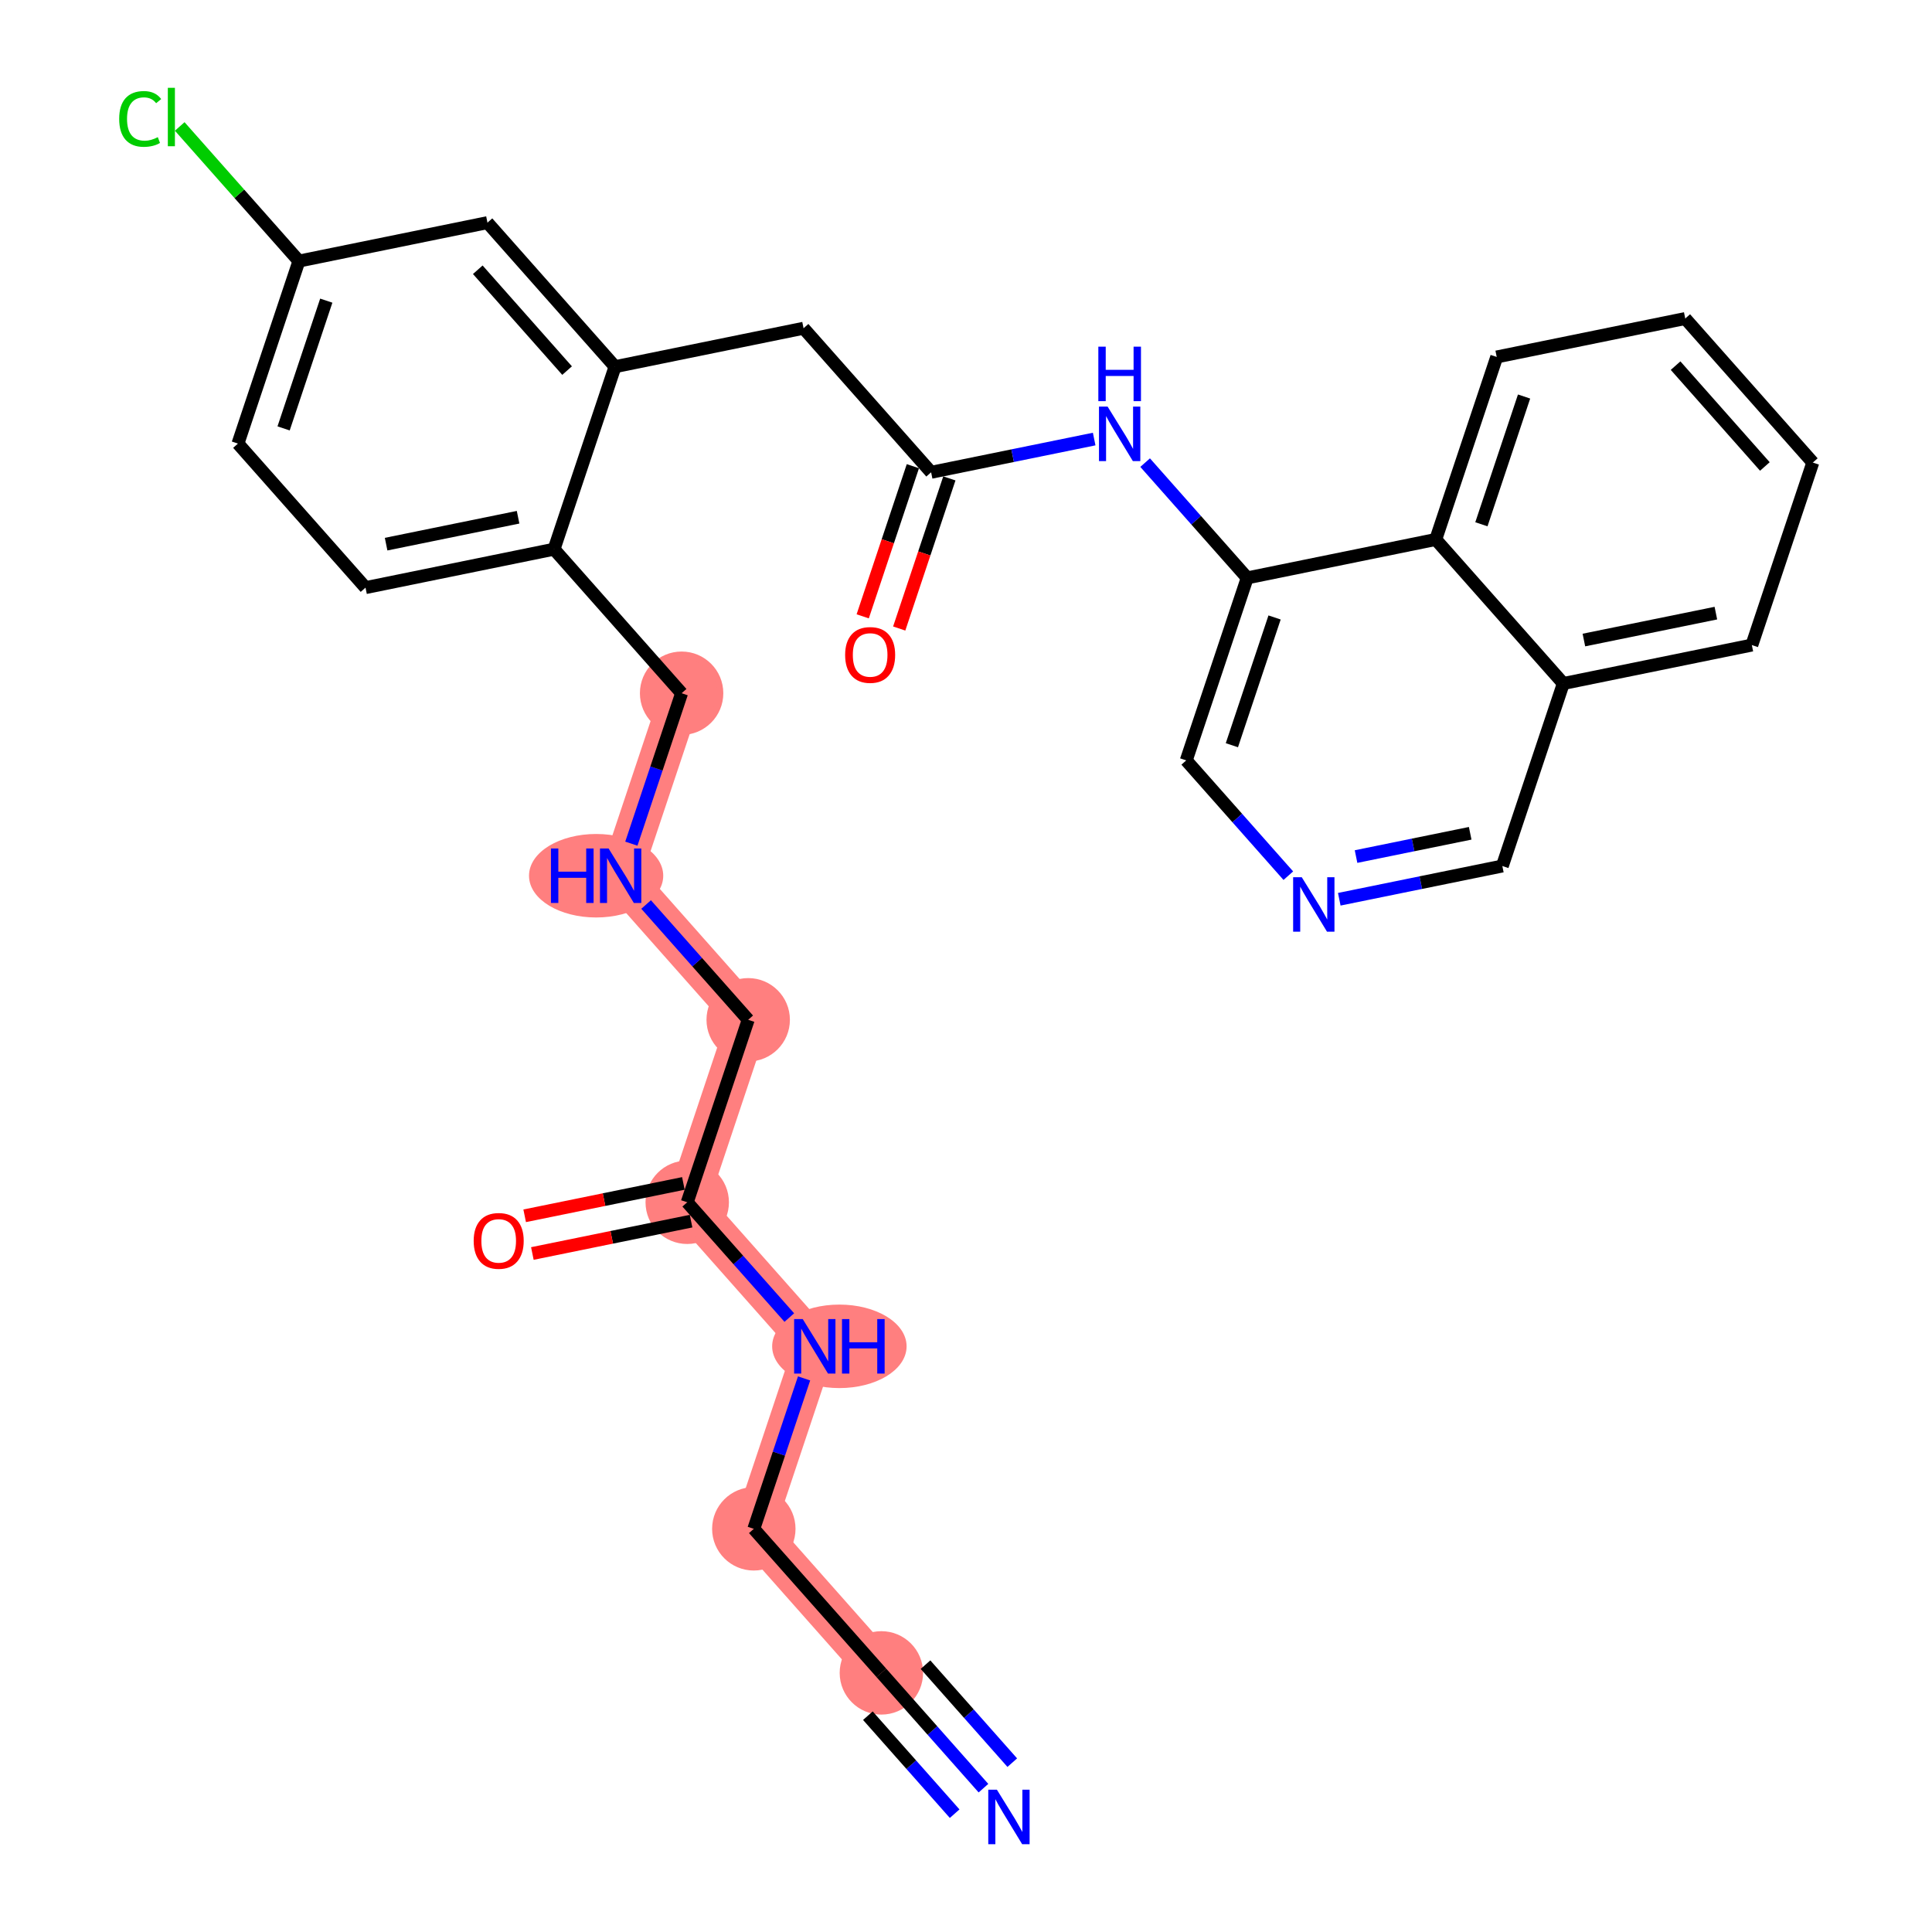 <?xml version='1.0' encoding='iso-8859-1'?>
<svg version='1.1' baseProfile='full'
              xmlns='http://www.w3.org/2000/svg'
                      xmlns:rdkit='http://www.rdkit.org/xml'
                      xmlns:xlink='http://www.w3.org/1999/xlink'
                  xml:space='preserve'
width='300px' height='300px' viewBox='0 0 300 300'>
<!-- END OF HEADER -->
<rect style='opacity:1.0;fill:#FFFFFF;stroke:none' width='300' height='300' x='0' y='0'> </rect>
<rect style='opacity:1.0;fill:#FFFFFF;stroke:none' width='300' height='300' x='0' y='0'> </rect>
<path d='M 136.86,259.765 L 117.052,237.396' style='fill:none;fill-rule:evenodd;stroke:#FF7F7F;stroke-width:6.4px;stroke-linecap:butt;stroke-linejoin:miter;stroke-opacity:1' />
<path d='M 117.052,237.396 L 126.52,209.058' style='fill:none;fill-rule:evenodd;stroke:#FF7F7F;stroke-width:6.4px;stroke-linecap:butt;stroke-linejoin:miter;stroke-opacity:1' />
<path d='M 126.52,209.058 L 106.712,186.69' style='fill:none;fill-rule:evenodd;stroke:#FF7F7F;stroke-width:6.4px;stroke-linecap:butt;stroke-linejoin:miter;stroke-opacity:1' />
<path d='M 106.712,186.69 L 116.18,158.352' style='fill:none;fill-rule:evenodd;stroke:#FF7F7F;stroke-width:6.4px;stroke-linecap:butt;stroke-linejoin:miter;stroke-opacity:1' />
<path d='M 116.18,158.352 L 96.373,135.983' style='fill:none;fill-rule:evenodd;stroke:#FF7F7F;stroke-width:6.4px;stroke-linecap:butt;stroke-linejoin:miter;stroke-opacity:1' />
<path d='M 96.373,135.983 L 105.84,107.645' style='fill:none;fill-rule:evenodd;stroke:#FF7F7F;stroke-width:6.4px;stroke-linecap:butt;stroke-linejoin:miter;stroke-opacity:1' />
<ellipse cx='136.86' cy='259.765' rx='5.976' ry='5.976'  style='fill:#FF7F7F;fill-rule:evenodd;stroke:#FF7F7F;stroke-width:1.0px;stroke-linecap:butt;stroke-linejoin:miter;stroke-opacity:1' />
<ellipse cx='117.052' cy='237.396' rx='5.976' ry='5.976'  style='fill:#FF7F7F;fill-rule:evenodd;stroke:#FF7F7F;stroke-width:1.0px;stroke-linecap:butt;stroke-linejoin:miter;stroke-opacity:1' />
<ellipse cx='130.338' cy='209.058' rx='9.938' ry='5.983'  style='fill:#FF7F7F;fill-rule:evenodd;stroke:#FF7F7F;stroke-width:1.0px;stroke-linecap:butt;stroke-linejoin:miter;stroke-opacity:1' />
<ellipse cx='106.712' cy='186.69' rx='5.976' ry='5.976'  style='fill:#FF7F7F;fill-rule:evenodd;stroke:#FF7F7F;stroke-width:1.0px;stroke-linecap:butt;stroke-linejoin:miter;stroke-opacity:1' />
<ellipse cx='116.18' cy='158.352' rx='5.976' ry='5.976'  style='fill:#FF7F7F;fill-rule:evenodd;stroke:#FF7F7F;stroke-width:1.0px;stroke-linecap:butt;stroke-linejoin:miter;stroke-opacity:1' />
<ellipse cx='92.566' cy='135.983' rx='9.921' ry='5.983'  style='fill:#FF7F7F;fill-rule:evenodd;stroke:#FF7F7F;stroke-width:1.0px;stroke-linecap:butt;stroke-linejoin:miter;stroke-opacity:1' />
<ellipse cx='105.84' cy='107.645' rx='5.976' ry='5.976'  style='fill:#FF7F7F;fill-rule:evenodd;stroke:#FF7F7F;stroke-width:1.0px;stroke-linecap:butt;stroke-linejoin:miter;stroke-opacity:1' />
<path class='bond-0 atom-0 atom-1' d='M 152.711,277.666 L 144.786,268.715' style='fill:none;fill-rule:evenodd;stroke:#0000FF;stroke-width:2.0px;stroke-linecap:butt;stroke-linejoin:miter;stroke-opacity:1' />
<path class='bond-0 atom-0 atom-1' d='M 144.786,268.715 L 136.86,259.765' style='fill:none;fill-rule:evenodd;stroke:#000000;stroke-width:2.0px;stroke-linecap:butt;stroke-linejoin:miter;stroke-opacity:1' />
<path class='bond-0 atom-0 atom-1' d='M 157.185,273.704 L 150.448,266.096' style='fill:none;fill-rule:evenodd;stroke:#0000FF;stroke-width:2.0px;stroke-linecap:butt;stroke-linejoin:miter;stroke-opacity:1' />
<path class='bond-0 atom-0 atom-1' d='M 150.448,266.096 L 143.711,258.488' style='fill:none;fill-rule:evenodd;stroke:#000000;stroke-width:2.0px;stroke-linecap:butt;stroke-linejoin:miter;stroke-opacity:1' />
<path class='bond-0 atom-0 atom-1' d='M 148.238,281.627 L 141.501,274.019' style='fill:none;fill-rule:evenodd;stroke:#0000FF;stroke-width:2.0px;stroke-linecap:butt;stroke-linejoin:miter;stroke-opacity:1' />
<path class='bond-0 atom-0 atom-1' d='M 141.501,274.019 L 134.764,266.411' style='fill:none;fill-rule:evenodd;stroke:#000000;stroke-width:2.0px;stroke-linecap:butt;stroke-linejoin:miter;stroke-opacity:1' />
<path class='bond-1 atom-1 atom-2' d='M 136.86,259.765 L 117.052,237.396' style='fill:none;fill-rule:evenodd;stroke:#000000;stroke-width:2.0px;stroke-linecap:butt;stroke-linejoin:miter;stroke-opacity:1' />
<path class='bond-2 atom-2 atom-3' d='M 117.052,237.396 L 120.954,225.716' style='fill:none;fill-rule:evenodd;stroke:#000000;stroke-width:2.0px;stroke-linecap:butt;stroke-linejoin:miter;stroke-opacity:1' />
<path class='bond-2 atom-2 atom-3' d='M 120.954,225.716 L 124.857,214.036' style='fill:none;fill-rule:evenodd;stroke:#0000FF;stroke-width:2.0px;stroke-linecap:butt;stroke-linejoin:miter;stroke-opacity:1' />
<path class='bond-3 atom-3 atom-4' d='M 122.564,204.591 L 114.638,195.64' style='fill:none;fill-rule:evenodd;stroke:#0000FF;stroke-width:2.0px;stroke-linecap:butt;stroke-linejoin:miter;stroke-opacity:1' />
<path class='bond-3 atom-3 atom-4' d='M 114.638,195.64 L 106.712,186.69' style='fill:none;fill-rule:evenodd;stroke:#000000;stroke-width:2.0px;stroke-linecap:butt;stroke-linejoin:miter;stroke-opacity:1' />
<path class='bond-4 atom-4 atom-5' d='M 106.115,183.762 L 93.793,186.275' style='fill:none;fill-rule:evenodd;stroke:#000000;stroke-width:2.0px;stroke-linecap:butt;stroke-linejoin:miter;stroke-opacity:1' />
<path class='bond-4 atom-4 atom-5' d='M 93.793,186.275 L 81.471,188.788' style='fill:none;fill-rule:evenodd;stroke:#FF0000;stroke-width:2.0px;stroke-linecap:butt;stroke-linejoin:miter;stroke-opacity:1' />
<path class='bond-4 atom-4 atom-5' d='M 107.309,189.617 L 94.987,192.13' style='fill:none;fill-rule:evenodd;stroke:#000000;stroke-width:2.0px;stroke-linecap:butt;stroke-linejoin:miter;stroke-opacity:1' />
<path class='bond-4 atom-4 atom-5' d='M 94.987,192.13 L 82.665,194.643' style='fill:none;fill-rule:evenodd;stroke:#FF0000;stroke-width:2.0px;stroke-linecap:butt;stroke-linejoin:miter;stroke-opacity:1' />
<path class='bond-5 atom-4 atom-6' d='M 106.712,186.69 L 116.18,158.352' style='fill:none;fill-rule:evenodd;stroke:#000000;stroke-width:2.0px;stroke-linecap:butt;stroke-linejoin:miter;stroke-opacity:1' />
<path class='bond-6 atom-6 atom-7' d='M 116.18,158.352 L 108.254,149.401' style='fill:none;fill-rule:evenodd;stroke:#000000;stroke-width:2.0px;stroke-linecap:butt;stroke-linejoin:miter;stroke-opacity:1' />
<path class='bond-6 atom-6 atom-7' d='M 108.254,149.401 L 100.328,140.451' style='fill:none;fill-rule:evenodd;stroke:#0000FF;stroke-width:2.0px;stroke-linecap:butt;stroke-linejoin:miter;stroke-opacity:1' />
<path class='bond-7 atom-7 atom-8' d='M 98.036,131.006 L 101.938,119.326' style='fill:none;fill-rule:evenodd;stroke:#0000FF;stroke-width:2.0px;stroke-linecap:butt;stroke-linejoin:miter;stroke-opacity:1' />
<path class='bond-7 atom-7 atom-8' d='M 101.938,119.326 L 105.84,107.645' style='fill:none;fill-rule:evenodd;stroke:#000000;stroke-width:2.0px;stroke-linecap:butt;stroke-linejoin:miter;stroke-opacity:1' />
<path class='bond-8 atom-8 atom-9' d='M 105.84,107.645 L 86.033,85.277' style='fill:none;fill-rule:evenodd;stroke:#000000;stroke-width:2.0px;stroke-linecap:butt;stroke-linejoin:miter;stroke-opacity:1' />
<path class='bond-9 atom-9 atom-10' d='M 86.033,85.277 L 56.758,91.247' style='fill:none;fill-rule:evenodd;stroke:#000000;stroke-width:2.0px;stroke-linecap:butt;stroke-linejoin:miter;stroke-opacity:1' />
<path class='bond-9 atom-9 atom-10' d='M 80.448,80.317 L 59.955,84.496' style='fill:none;fill-rule:evenodd;stroke:#000000;stroke-width:2.0px;stroke-linecap:butt;stroke-linejoin:miter;stroke-opacity:1' />
<path class='bond-29 atom-15 atom-9' d='M 95.501,56.939 L 86.033,85.277' style='fill:none;fill-rule:evenodd;stroke:#000000;stroke-width:2.0px;stroke-linecap:butt;stroke-linejoin:miter;stroke-opacity:1' />
<path class='bond-10 atom-10 atom-11' d='M 56.758,91.247 L 36.95,68.878' style='fill:none;fill-rule:evenodd;stroke:#000000;stroke-width:2.0px;stroke-linecap:butt;stroke-linejoin:miter;stroke-opacity:1' />
<path class='bond-11 atom-11 atom-12' d='M 36.95,68.878 L 46.418,40.54' style='fill:none;fill-rule:evenodd;stroke:#000000;stroke-width:2.0px;stroke-linecap:butt;stroke-linejoin:miter;stroke-opacity:1' />
<path class='bond-11 atom-11 atom-12' d='M 44.038,66.521 L 50.665,46.684' style='fill:none;fill-rule:evenodd;stroke:#000000;stroke-width:2.0px;stroke-linecap:butt;stroke-linejoin:miter;stroke-opacity:1' />
<path class='bond-12 atom-12 atom-13' d='M 46.418,40.54 L 37.162,30.088' style='fill:none;fill-rule:evenodd;stroke:#000000;stroke-width:2.0px;stroke-linecap:butt;stroke-linejoin:miter;stroke-opacity:1' />
<path class='bond-12 atom-12 atom-13' d='M 37.162,30.088 L 27.907,19.636' style='fill:none;fill-rule:evenodd;stroke:#00CC00;stroke-width:2.0px;stroke-linecap:butt;stroke-linejoin:miter;stroke-opacity:1' />
<path class='bond-13 atom-12 atom-14' d='M 46.418,40.54 L 75.693,34.571' style='fill:none;fill-rule:evenodd;stroke:#000000;stroke-width:2.0px;stroke-linecap:butt;stroke-linejoin:miter;stroke-opacity:1' />
<path class='bond-14 atom-14 atom-15' d='M 75.693,34.571 L 95.501,56.939' style='fill:none;fill-rule:evenodd;stroke:#000000;stroke-width:2.0px;stroke-linecap:butt;stroke-linejoin:miter;stroke-opacity:1' />
<path class='bond-14 atom-14 atom-15' d='M 74.191,41.887 L 88.056,57.545' style='fill:none;fill-rule:evenodd;stroke:#000000;stroke-width:2.0px;stroke-linecap:butt;stroke-linejoin:miter;stroke-opacity:1' />
<path class='bond-15 atom-15 atom-16' d='M 95.501,56.939 L 124.776,50.969' style='fill:none;fill-rule:evenodd;stroke:#000000;stroke-width:2.0px;stroke-linecap:butt;stroke-linejoin:miter;stroke-opacity:1' />
<path class='bond-16 atom-16 atom-17' d='M 124.776,50.969 L 144.584,73.338' style='fill:none;fill-rule:evenodd;stroke:#000000;stroke-width:2.0px;stroke-linecap:butt;stroke-linejoin:miter;stroke-opacity:1' />
<path class='bond-17 atom-17 atom-18' d='M 141.75,72.391 L 137.855,84.047' style='fill:none;fill-rule:evenodd;stroke:#000000;stroke-width:2.0px;stroke-linecap:butt;stroke-linejoin:miter;stroke-opacity:1' />
<path class='bond-17 atom-17 atom-18' d='M 137.855,84.047 L 133.961,95.704' style='fill:none;fill-rule:evenodd;stroke:#FF0000;stroke-width:2.0px;stroke-linecap:butt;stroke-linejoin:miter;stroke-opacity:1' />
<path class='bond-17 atom-17 atom-18' d='M 147.417,74.284 L 143.523,85.941' style='fill:none;fill-rule:evenodd;stroke:#000000;stroke-width:2.0px;stroke-linecap:butt;stroke-linejoin:miter;stroke-opacity:1' />
<path class='bond-17 atom-17 atom-18' d='M 143.523,85.941 L 139.629,97.597' style='fill:none;fill-rule:evenodd;stroke:#FF0000;stroke-width:2.0px;stroke-linecap:butt;stroke-linejoin:miter;stroke-opacity:1' />
<path class='bond-18 atom-17 atom-19' d='M 144.584,73.338 L 157.243,70.756' style='fill:none;fill-rule:evenodd;stroke:#000000;stroke-width:2.0px;stroke-linecap:butt;stroke-linejoin:miter;stroke-opacity:1' />
<path class='bond-18 atom-17 atom-19' d='M 157.243,70.756 L 169.903,68.175' style='fill:none;fill-rule:evenodd;stroke:#0000FF;stroke-width:2.0px;stroke-linecap:butt;stroke-linejoin:miter;stroke-opacity:1' />
<path class='bond-19 atom-19 atom-20' d='M 177.815,71.835 L 185.741,80.786' style='fill:none;fill-rule:evenodd;stroke:#0000FF;stroke-width:2.0px;stroke-linecap:butt;stroke-linejoin:miter;stroke-opacity:1' />
<path class='bond-19 atom-19 atom-20' d='M 185.741,80.786 L 193.667,89.736' style='fill:none;fill-rule:evenodd;stroke:#000000;stroke-width:2.0px;stroke-linecap:butt;stroke-linejoin:miter;stroke-opacity:1' />
<path class='bond-20 atom-20 atom-21' d='M 193.667,89.736 L 184.199,118.074' style='fill:none;fill-rule:evenodd;stroke:#000000;stroke-width:2.0px;stroke-linecap:butt;stroke-linejoin:miter;stroke-opacity:1' />
<path class='bond-20 atom-20 atom-21' d='M 197.914,95.881 L 191.286,115.717' style='fill:none;fill-rule:evenodd;stroke:#000000;stroke-width:2.0px;stroke-linecap:butt;stroke-linejoin:miter;stroke-opacity:1' />
<path class='bond-30 atom-29 atom-20' d='M 222.942,83.767 L 193.667,89.736' style='fill:none;fill-rule:evenodd;stroke:#000000;stroke-width:2.0px;stroke-linecap:butt;stroke-linejoin:miter;stroke-opacity:1' />
<path class='bond-21 atom-21 atom-22' d='M 184.199,118.074 L 192.125,127.025' style='fill:none;fill-rule:evenodd;stroke:#000000;stroke-width:2.0px;stroke-linecap:butt;stroke-linejoin:miter;stroke-opacity:1' />
<path class='bond-21 atom-21 atom-22' d='M 192.125,127.025 L 200.05,135.976' style='fill:none;fill-rule:evenodd;stroke:#0000FF;stroke-width:2.0px;stroke-linecap:butt;stroke-linejoin:miter;stroke-opacity:1' />
<path class='bond-22 atom-22 atom-23' d='M 207.962,139.636 L 220.622,137.055' style='fill:none;fill-rule:evenodd;stroke:#0000FF;stroke-width:2.0px;stroke-linecap:butt;stroke-linejoin:miter;stroke-opacity:1' />
<path class='bond-22 atom-22 atom-23' d='M 220.622,137.055 L 233.282,134.473' style='fill:none;fill-rule:evenodd;stroke:#000000;stroke-width:2.0px;stroke-linecap:butt;stroke-linejoin:miter;stroke-opacity:1' />
<path class='bond-22 atom-22 atom-23' d='M 210.566,133.007 L 219.428,131.2' style='fill:none;fill-rule:evenodd;stroke:#0000FF;stroke-width:2.0px;stroke-linecap:butt;stroke-linejoin:miter;stroke-opacity:1' />
<path class='bond-22 atom-22 atom-23' d='M 219.428,131.2 L 228.29,129.393' style='fill:none;fill-rule:evenodd;stroke:#000000;stroke-width:2.0px;stroke-linecap:butt;stroke-linejoin:miter;stroke-opacity:1' />
<path class='bond-23 atom-23 atom-24' d='M 233.282,134.473 L 242.749,106.135' style='fill:none;fill-rule:evenodd;stroke:#000000;stroke-width:2.0px;stroke-linecap:butt;stroke-linejoin:miter;stroke-opacity:1' />
<path class='bond-24 atom-24 atom-25' d='M 242.749,106.135 L 272.025,100.165' style='fill:none;fill-rule:evenodd;stroke:#000000;stroke-width:2.0px;stroke-linecap:butt;stroke-linejoin:miter;stroke-opacity:1' />
<path class='bond-24 atom-24 atom-25' d='M 245.947,99.385 L 266.44,95.206' style='fill:none;fill-rule:evenodd;stroke:#000000;stroke-width:2.0px;stroke-linecap:butt;stroke-linejoin:miter;stroke-opacity:1' />
<path class='bond-31 atom-29 atom-24' d='M 222.942,83.767 L 242.749,106.135' style='fill:none;fill-rule:evenodd;stroke:#000000;stroke-width:2.0px;stroke-linecap:butt;stroke-linejoin:miter;stroke-opacity:1' />
<path class='bond-25 atom-25 atom-26' d='M 272.025,100.165 L 281.493,71.827' style='fill:none;fill-rule:evenodd;stroke:#000000;stroke-width:2.0px;stroke-linecap:butt;stroke-linejoin:miter;stroke-opacity:1' />
<path class='bond-26 atom-26 atom-27' d='M 281.493,71.827 L 261.685,49.459' style='fill:none;fill-rule:evenodd;stroke:#000000;stroke-width:2.0px;stroke-linecap:butt;stroke-linejoin:miter;stroke-opacity:1' />
<path class='bond-26 atom-26 atom-27' d='M 274.048,72.434 L 260.183,56.776' style='fill:none;fill-rule:evenodd;stroke:#000000;stroke-width:2.0px;stroke-linecap:butt;stroke-linejoin:miter;stroke-opacity:1' />
<path class='bond-27 atom-27 atom-28' d='M 261.685,49.459 L 232.41,55.429' style='fill:none;fill-rule:evenodd;stroke:#000000;stroke-width:2.0px;stroke-linecap:butt;stroke-linejoin:miter;stroke-opacity:1' />
<path class='bond-28 atom-28 atom-29' d='M 232.41,55.429 L 222.942,83.767' style='fill:none;fill-rule:evenodd;stroke:#000000;stroke-width:2.0px;stroke-linecap:butt;stroke-linejoin:miter;stroke-opacity:1' />
<path class='bond-28 atom-28 atom-29' d='M 236.657,61.573 L 230.03,81.41' style='fill:none;fill-rule:evenodd;stroke:#000000;stroke-width:2.0px;stroke-linecap:butt;stroke-linejoin:miter;stroke-opacity:1' />
<path  class='atom-0' d='M 154.797 277.902
L 157.57 282.384
Q 157.844 282.826, 158.287 283.627
Q 158.729 284.428, 158.753 284.475
L 158.753 277.902
L 159.876 277.902
L 159.876 286.364
L 158.717 286.364
L 155.741 281.464
Q 155.394 280.89, 155.024 280.233
Q 154.665 279.575, 154.558 279.372
L 154.558 286.364
L 153.458 286.364
L 153.458 277.902
L 154.797 277.902
' fill='#0000FF'/>
<path  class='atom-3' d='M 124.65 204.827
L 127.422 209.309
Q 127.697 209.751, 128.139 210.552
Q 128.581 211.353, 128.605 211.401
L 128.605 204.827
L 129.729 204.827
L 129.729 213.289
L 128.57 213.289
L 125.594 208.389
Q 125.247 207.815, 124.877 207.158
Q 124.518 206.501, 124.411 206.297
L 124.411 213.289
L 123.311 213.289
L 123.311 204.827
L 124.65 204.827
' fill='#0000FF'/>
<path  class='atom-3' d='M 130.745 204.827
L 131.892 204.827
L 131.892 208.425
L 136.218 208.425
L 136.218 204.827
L 137.366 204.827
L 137.366 213.289
L 136.218 213.289
L 136.218 209.381
L 131.892 209.381
L 131.892 213.289
L 130.745 213.289
L 130.745 204.827
' fill='#0000FF'/>
<path  class='atom-5' d='M 73.553 192.683
Q 73.553 190.652, 74.557 189.516
Q 75.561 188.381, 77.437 188.381
Q 79.313 188.381, 80.317 189.516
Q 81.321 190.652, 81.321 192.683
Q 81.321 194.739, 80.305 195.91
Q 79.289 197.069, 77.437 197.069
Q 75.573 197.069, 74.557 195.91
Q 73.553 194.751, 73.553 192.683
M 77.437 196.113
Q 78.728 196.113, 79.421 195.253
Q 80.126 194.38, 80.126 192.683
Q 80.126 191.022, 79.421 190.186
Q 78.728 189.337, 77.437 189.337
Q 76.146 189.337, 75.441 190.174
Q 74.748 191.01, 74.748 192.683
Q 74.748 194.392, 75.441 195.253
Q 76.146 196.113, 77.437 196.113
' fill='#FF0000'/>
<path  class='atom-7' d='M 85.551 131.753
L 86.698 131.753
L 86.698 135.35
L 91.025 135.35
L 91.025 131.753
L 92.172 131.753
L 92.172 140.214
L 91.025 140.214
L 91.025 136.306
L 86.698 136.306
L 86.698 140.214
L 85.551 140.214
L 85.551 131.753
' fill='#0000FF'/>
<path  class='atom-7' d='M 94.502 131.753
L 97.275 136.234
Q 97.55 136.677, 97.992 137.477
Q 98.434 138.278, 98.458 138.326
L 98.458 131.753
L 99.582 131.753
L 99.582 140.214
L 98.422 140.214
L 95.446 135.314
Q 95.1 134.74, 94.729 134.083
Q 94.371 133.426, 94.263 133.223
L 94.263 140.214
L 93.164 140.214
L 93.164 131.753
L 94.502 131.753
' fill='#0000FF'/>
<path  class='atom-13' d='M 18.507 18.465
Q 18.507 16.361, 19.487 15.262
Q 20.479 14.15, 22.356 14.15
Q 24.101 14.15, 25.033 15.381
L 24.244 16.027
Q 23.563 15.13, 22.356 15.13
Q 21.077 15.13, 20.396 15.991
Q 19.726 16.839, 19.726 18.465
Q 19.726 20.138, 20.42 20.998
Q 21.125 21.859, 22.487 21.859
Q 23.419 21.859, 24.507 21.297
L 24.841 22.193
Q 24.399 22.48, 23.73 22.648
Q 23.061 22.815, 22.32 22.815
Q 20.479 22.815, 19.487 21.691
Q 18.507 20.568, 18.507 18.465
' fill='#00CC00'/>
<path  class='atom-13' d='M 26.061 13.636
L 27.16 13.636
L 27.16 22.707
L 26.061 22.707
L 26.061 13.636
' fill='#00CC00'/>
<path  class='atom-18' d='M 131.232 101.7
Q 131.232 99.668, 132.236 98.532
Q 133.239 97.397, 135.116 97.397
Q 136.992 97.397, 137.996 98.532
Q 139 99.668, 139 101.7
Q 139 103.755, 137.984 104.926
Q 136.968 106.086, 135.116 106.086
Q 133.251 106.086, 132.236 104.926
Q 131.232 103.767, 131.232 101.7
M 135.116 105.13
Q 136.407 105.13, 137.1 104.269
Q 137.805 103.397, 137.805 101.7
Q 137.805 100.038, 137.1 99.202
Q 136.407 98.353, 135.116 98.353
Q 133.825 98.353, 133.12 99.19
Q 132.427 100.026, 132.427 101.7
Q 132.427 103.409, 133.12 104.269
Q 133.825 105.13, 135.116 105.13
' fill='#FF0000'/>
<path  class='atom-19' d='M 171.989 63.137
L 174.761 67.619
Q 175.036 68.061, 175.478 68.862
Q 175.921 69.663, 175.944 69.71
L 175.944 63.137
L 177.068 63.137
L 177.068 71.599
L 175.909 71.599
L 172.933 66.699
Q 172.586 66.125, 172.216 65.468
Q 171.857 64.811, 171.75 64.607
L 171.75 71.599
L 170.65 71.599
L 170.65 63.137
L 171.989 63.137
' fill='#0000FF'/>
<path  class='atom-19' d='M 170.549 53.83
L 171.696 53.83
L 171.696 57.427
L 176.022 57.427
L 176.022 53.83
L 177.169 53.83
L 177.169 62.291
L 176.022 62.291
L 176.022 58.383
L 171.696 58.383
L 171.696 62.291
L 170.549 62.291
L 170.549 53.83
' fill='#0000FF'/>
<path  class='atom-22' d='M 202.136 136.212
L 204.909 140.694
Q 205.183 141.136, 205.626 141.937
Q 206.068 142.737, 206.092 142.785
L 206.092 136.212
L 207.215 136.212
L 207.215 144.673
L 206.056 144.673
L 203.08 139.774
Q 202.733 139.2, 202.363 138.543
Q 202.004 137.885, 201.897 137.682
L 201.897 144.673
L 200.797 144.673
L 200.797 136.212
L 202.136 136.212
' fill='#0000FF'/>
</svg>
